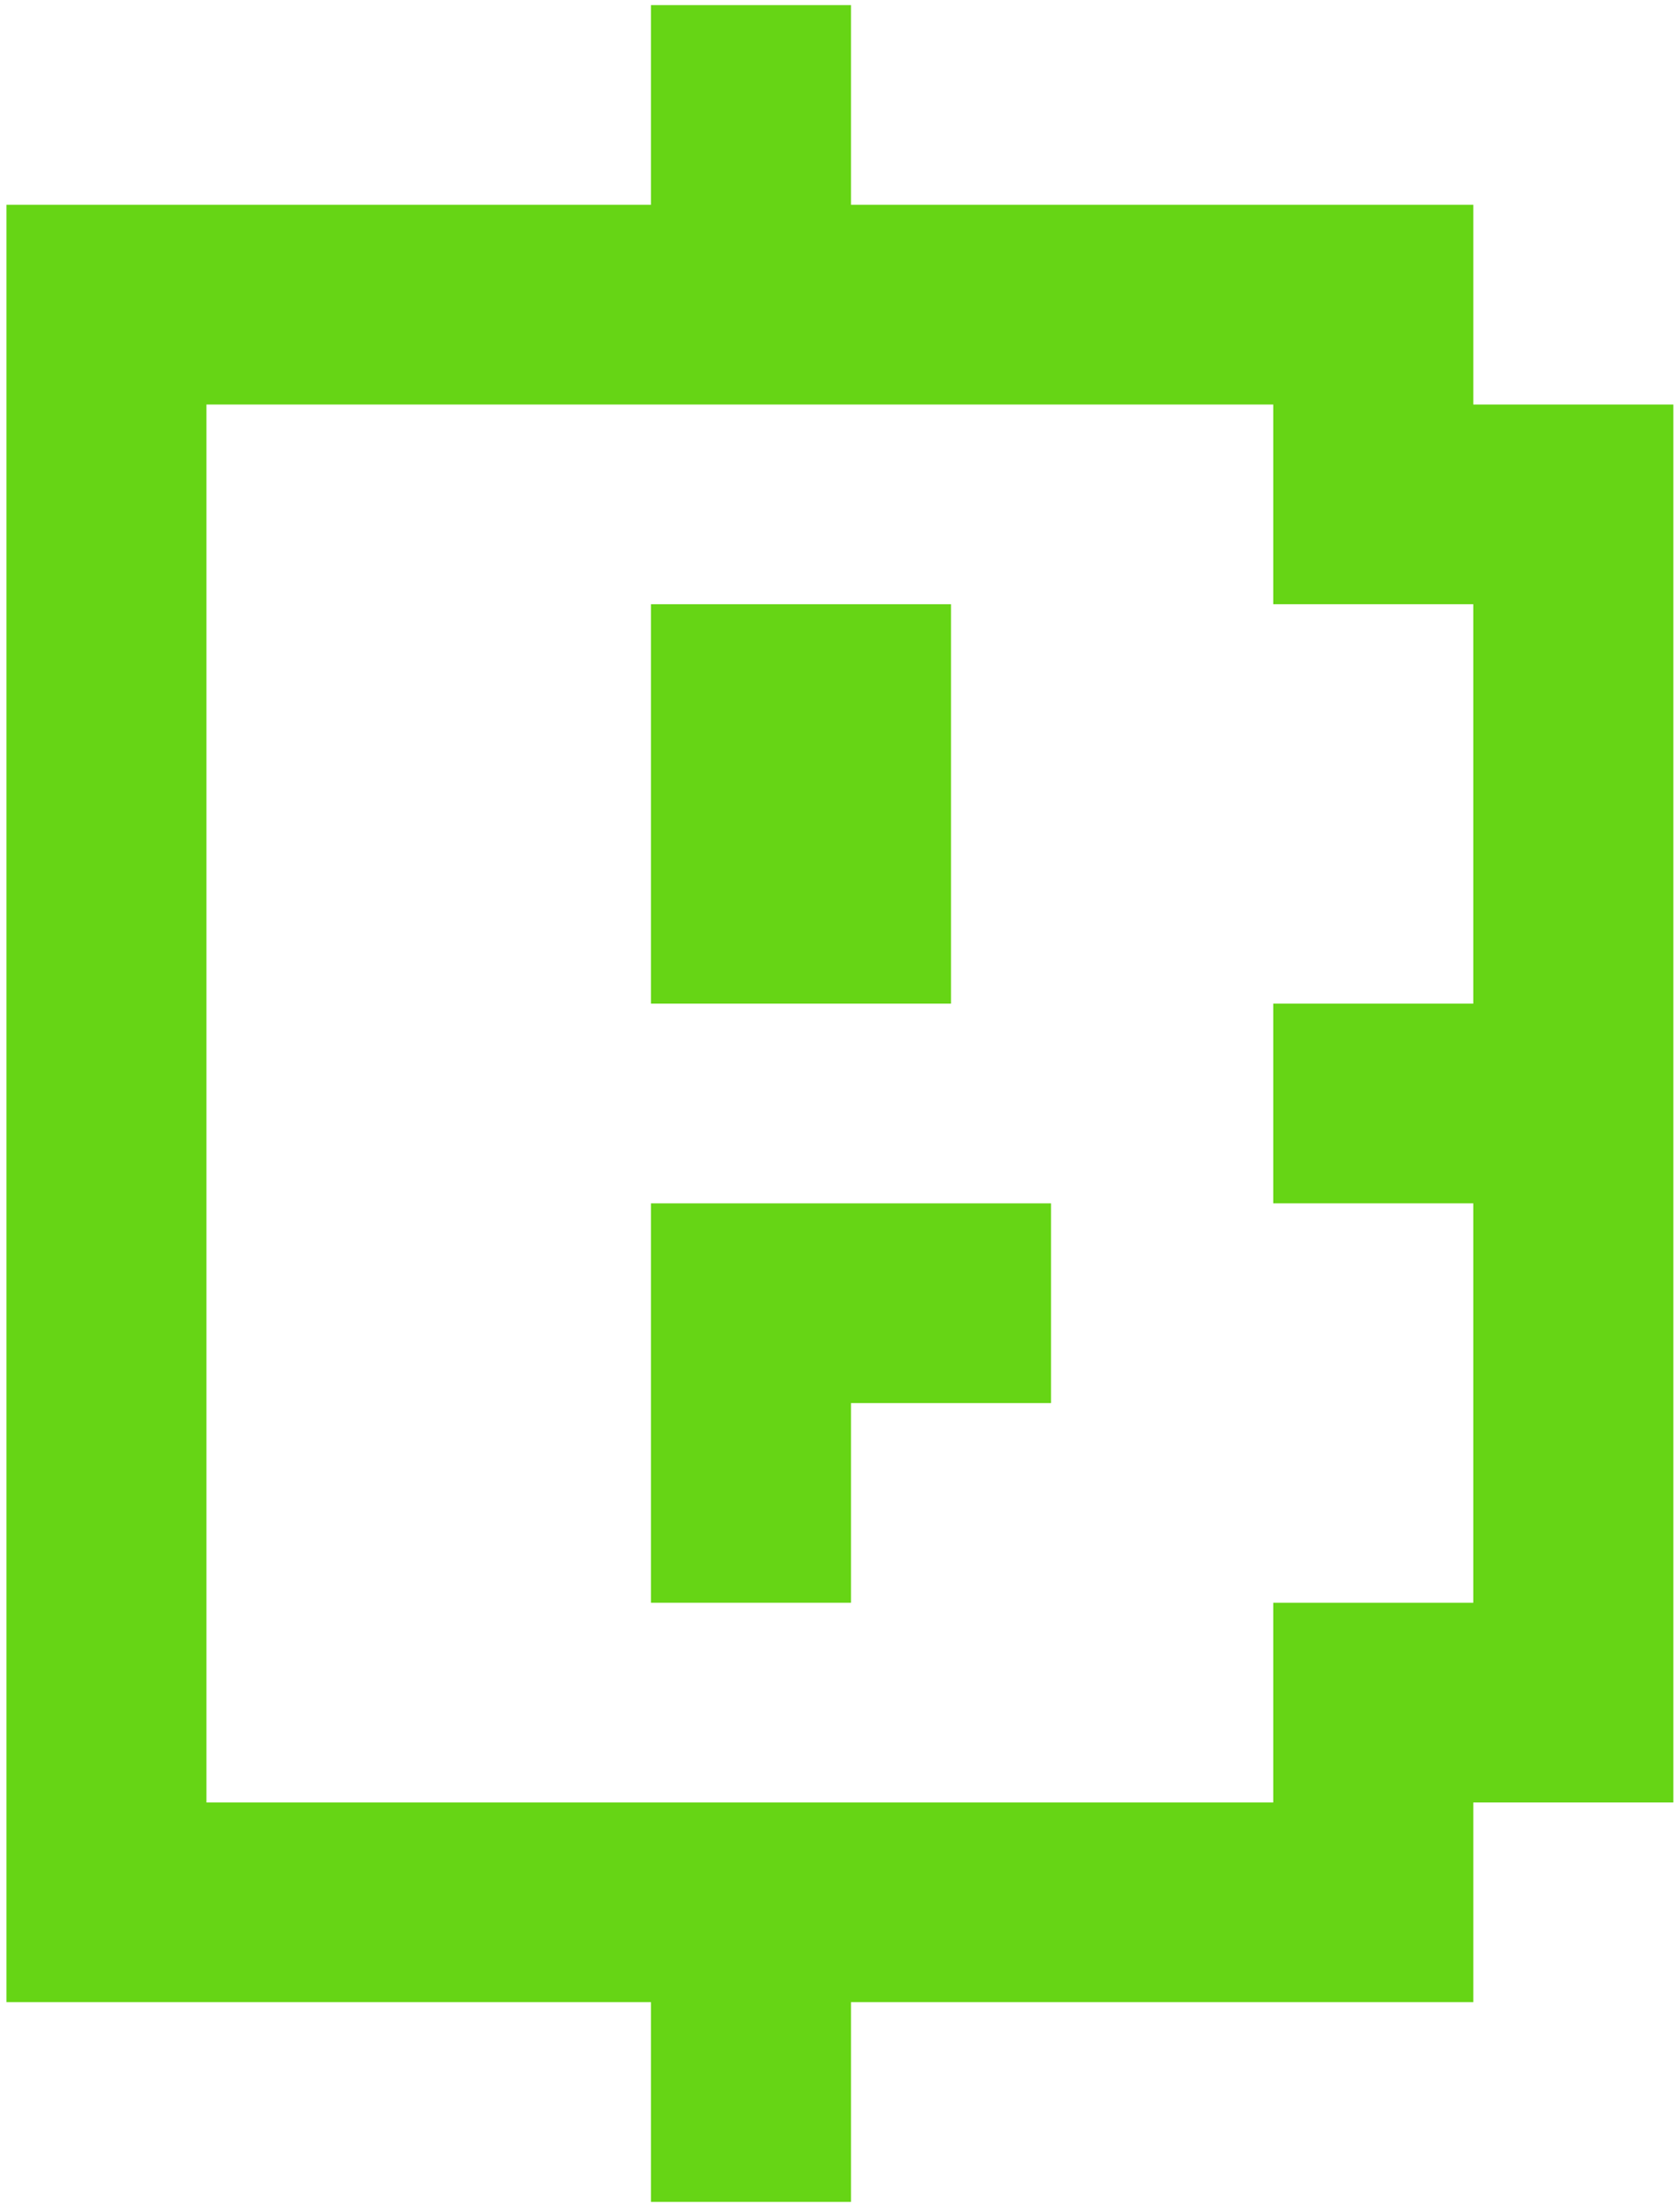 <svg width="151" height="199" viewBox="0 0 151 199" fill="none" xmlns="http://www.w3.org/2000/svg">
<path d="M58.578 54.364H85.578V90.3H58.578V54.364Z" fill="#66D515"/>
<path d="M58.578 108.268H94.578V126.236H76.578V144.204H58.578V108.268Z" fill="#66D515"/>
<path fill-rule="evenodd" clip-rule="evenodd" d="M76.578 0.46H58.578V18.428H0.578V180.139H58.578V198.107H76.578V180.139H132.578V162.172H150.578V36.396H132.578V18.428H76.578V0.46ZM132.578 144.204H114.578V162.172H18.578V36.396H114.578V54.364H132.578V90.3H114.578V108.268H132.578V144.204Z" fill="#66D515"/>
</svg>
